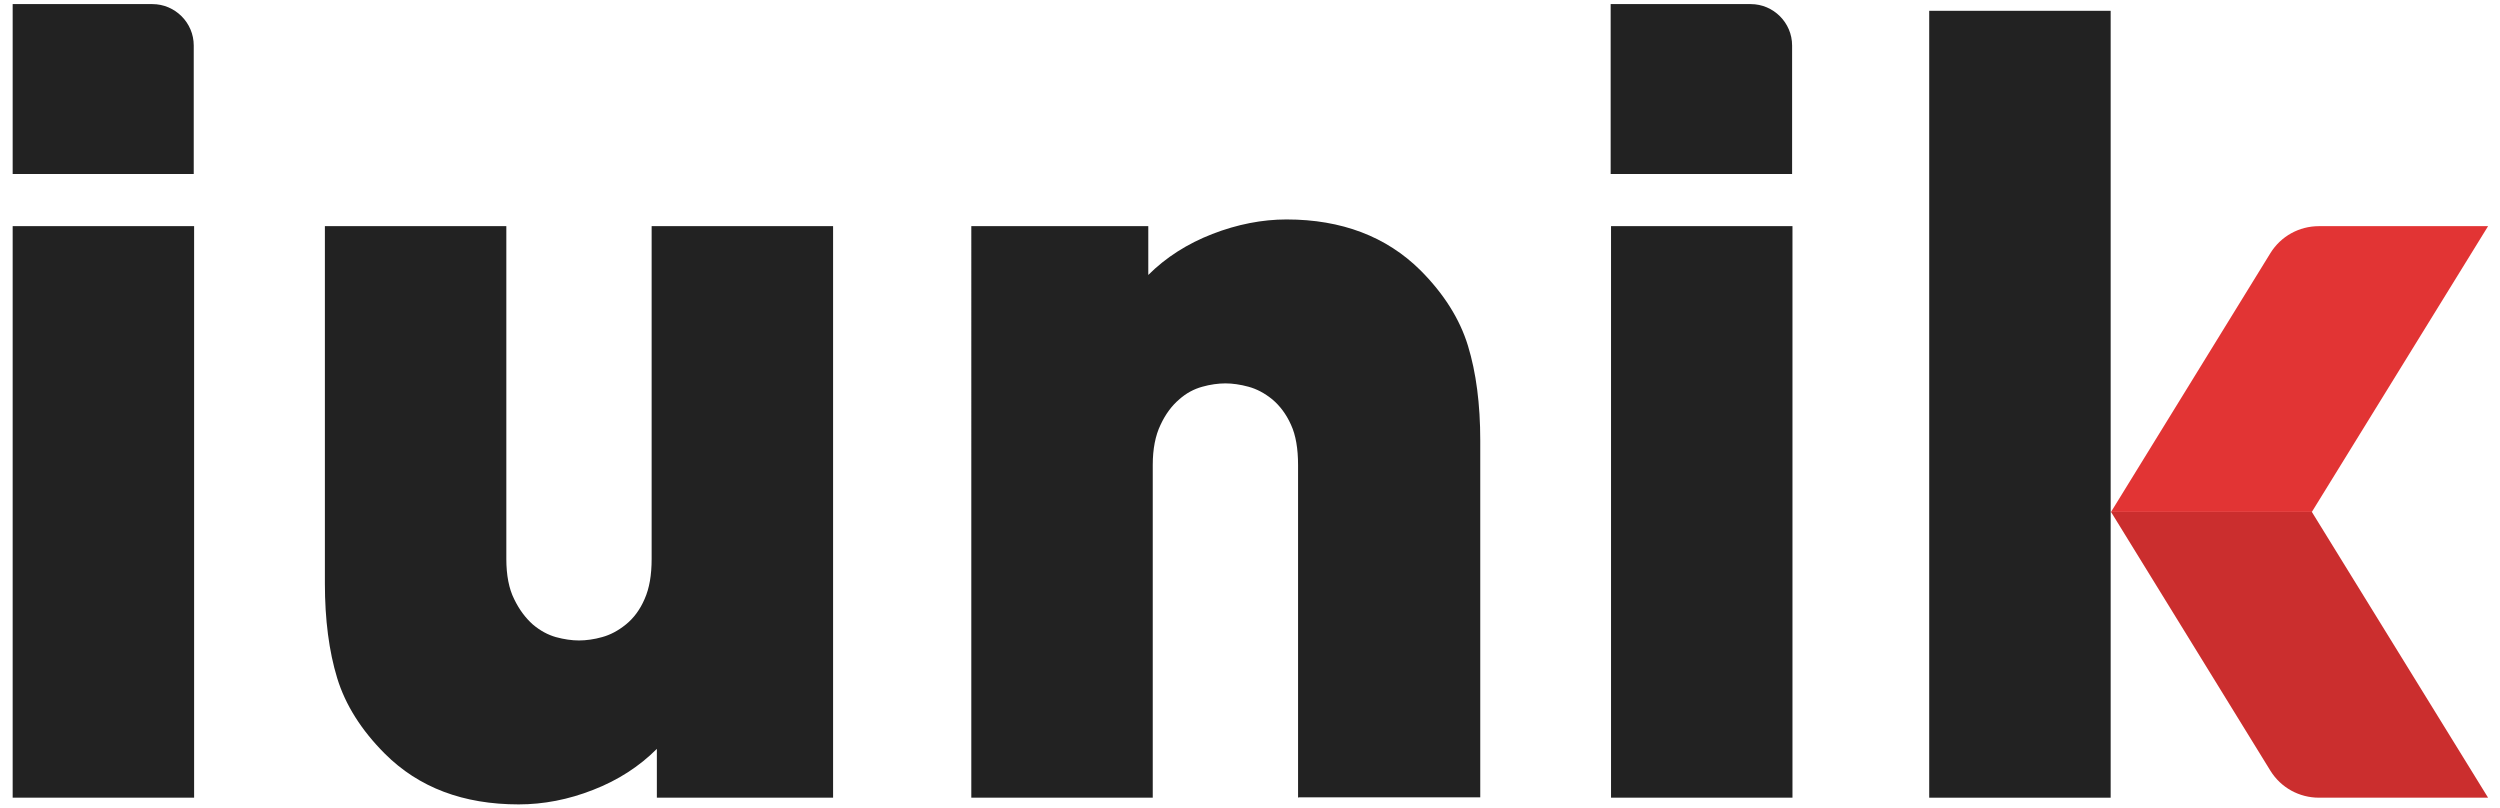 <svg viewBox="0 0 671 217" version="1.1" xmlns="http://www.w3.org/2000/svg" id="Capa_1">
  
  <defs>
    <style>
      .st0 {
        fill: #e23434;
      }

      .st1 {
        fill: #cb2e2e;
      }

      .st2 {
        fill: #222;
      }
    </style>
  </defs>
  <g>
    <path d="M40.9,1.1c6.1,0,11.1,5,11.1,11.1v34.5H3.4V1.1h37.5ZM3.4,214.1V60.7h48.7v153.4H3.4Z" class="st2"></path>
    <path d="M176.3,214.1v-13.1c-4.7,4.7-10.4,8.4-17.1,11-6.6,2.6-13.3,3.9-20,3.9-14.8,0-26.8-4.5-35.9-13.6-6.3-6.3-10.6-13.1-12.8-20.3-2.2-7.2-3.3-15.7-3.3-25.4V60.7h48.7v89.3c0,4.4.7,8,2.1,10.8,1.4,2.9,3.1,5.1,5,6.8,2,1.7,4.1,2.8,6.2,3.4,2.2.6,4.3.9,6.2.9s4.1-.3,6.2-.9c2.2-.6,4.3-1.7,6.4-3.4,2.1-1.7,3.8-4,5-6.8,1.3-2.9,1.9-6.5,1.9-10.8V60.7h48.7v153.4h-47.5Z" class="st2"></path>
    <path d="M348.4,214.1v-89.3c0-4.3-.6-8-1.9-10.8-1.3-2.9-3-5.1-5-6.8-2.1-1.7-4.2-2.8-6.4-3.4-2.2-.6-4.3-.9-6.2-.9s-4.1.3-6.2.9c-2.2.6-4.3,1.7-6.2,3.4-2,1.7-3.7,4-5,6.8-1.4,2.9-2.1,6.5-2.1,10.8v89.3h-48.7V60.7h47.5v13.1c4.7-4.7,10.5-8.4,17.2-11,6.7-2.6,13.4-3.9,19.9-3.9,14.8,0,26.8,4.6,35.9,13.6,6.3,6.3,10.6,13.1,12.8,20.3,2.2,7.2,3.3,15.7,3.3,25.4v95.8h-48.7Z" class="st2"></path>
    <path d="M469.9,1.1c6.1,0,11.1,5,11.1,11.1v34.5h-48.7V1.1h37.5ZM432.4,214.1V60.7h48.7v153.4h-48.7Z" class="st2"></path>
    <path d="M566.5,214.1h-48.7V2.9h48.7v211.3Z" class="st2"></path>
  </g>
  <path d="M620.4,137.4h-53.8l42.8,69.5c2.8,4.5,7.7,7.2,13,7.2h45.4l-47.3-76.7Z" class="st1"></path>
  <path d="M620.4,137.4h-53.8l42.8-69.5c2.8-4.5,7.7-7.2,13-7.2h45.4l-47.3,76.7Z" class="st0"></path>
</svg>